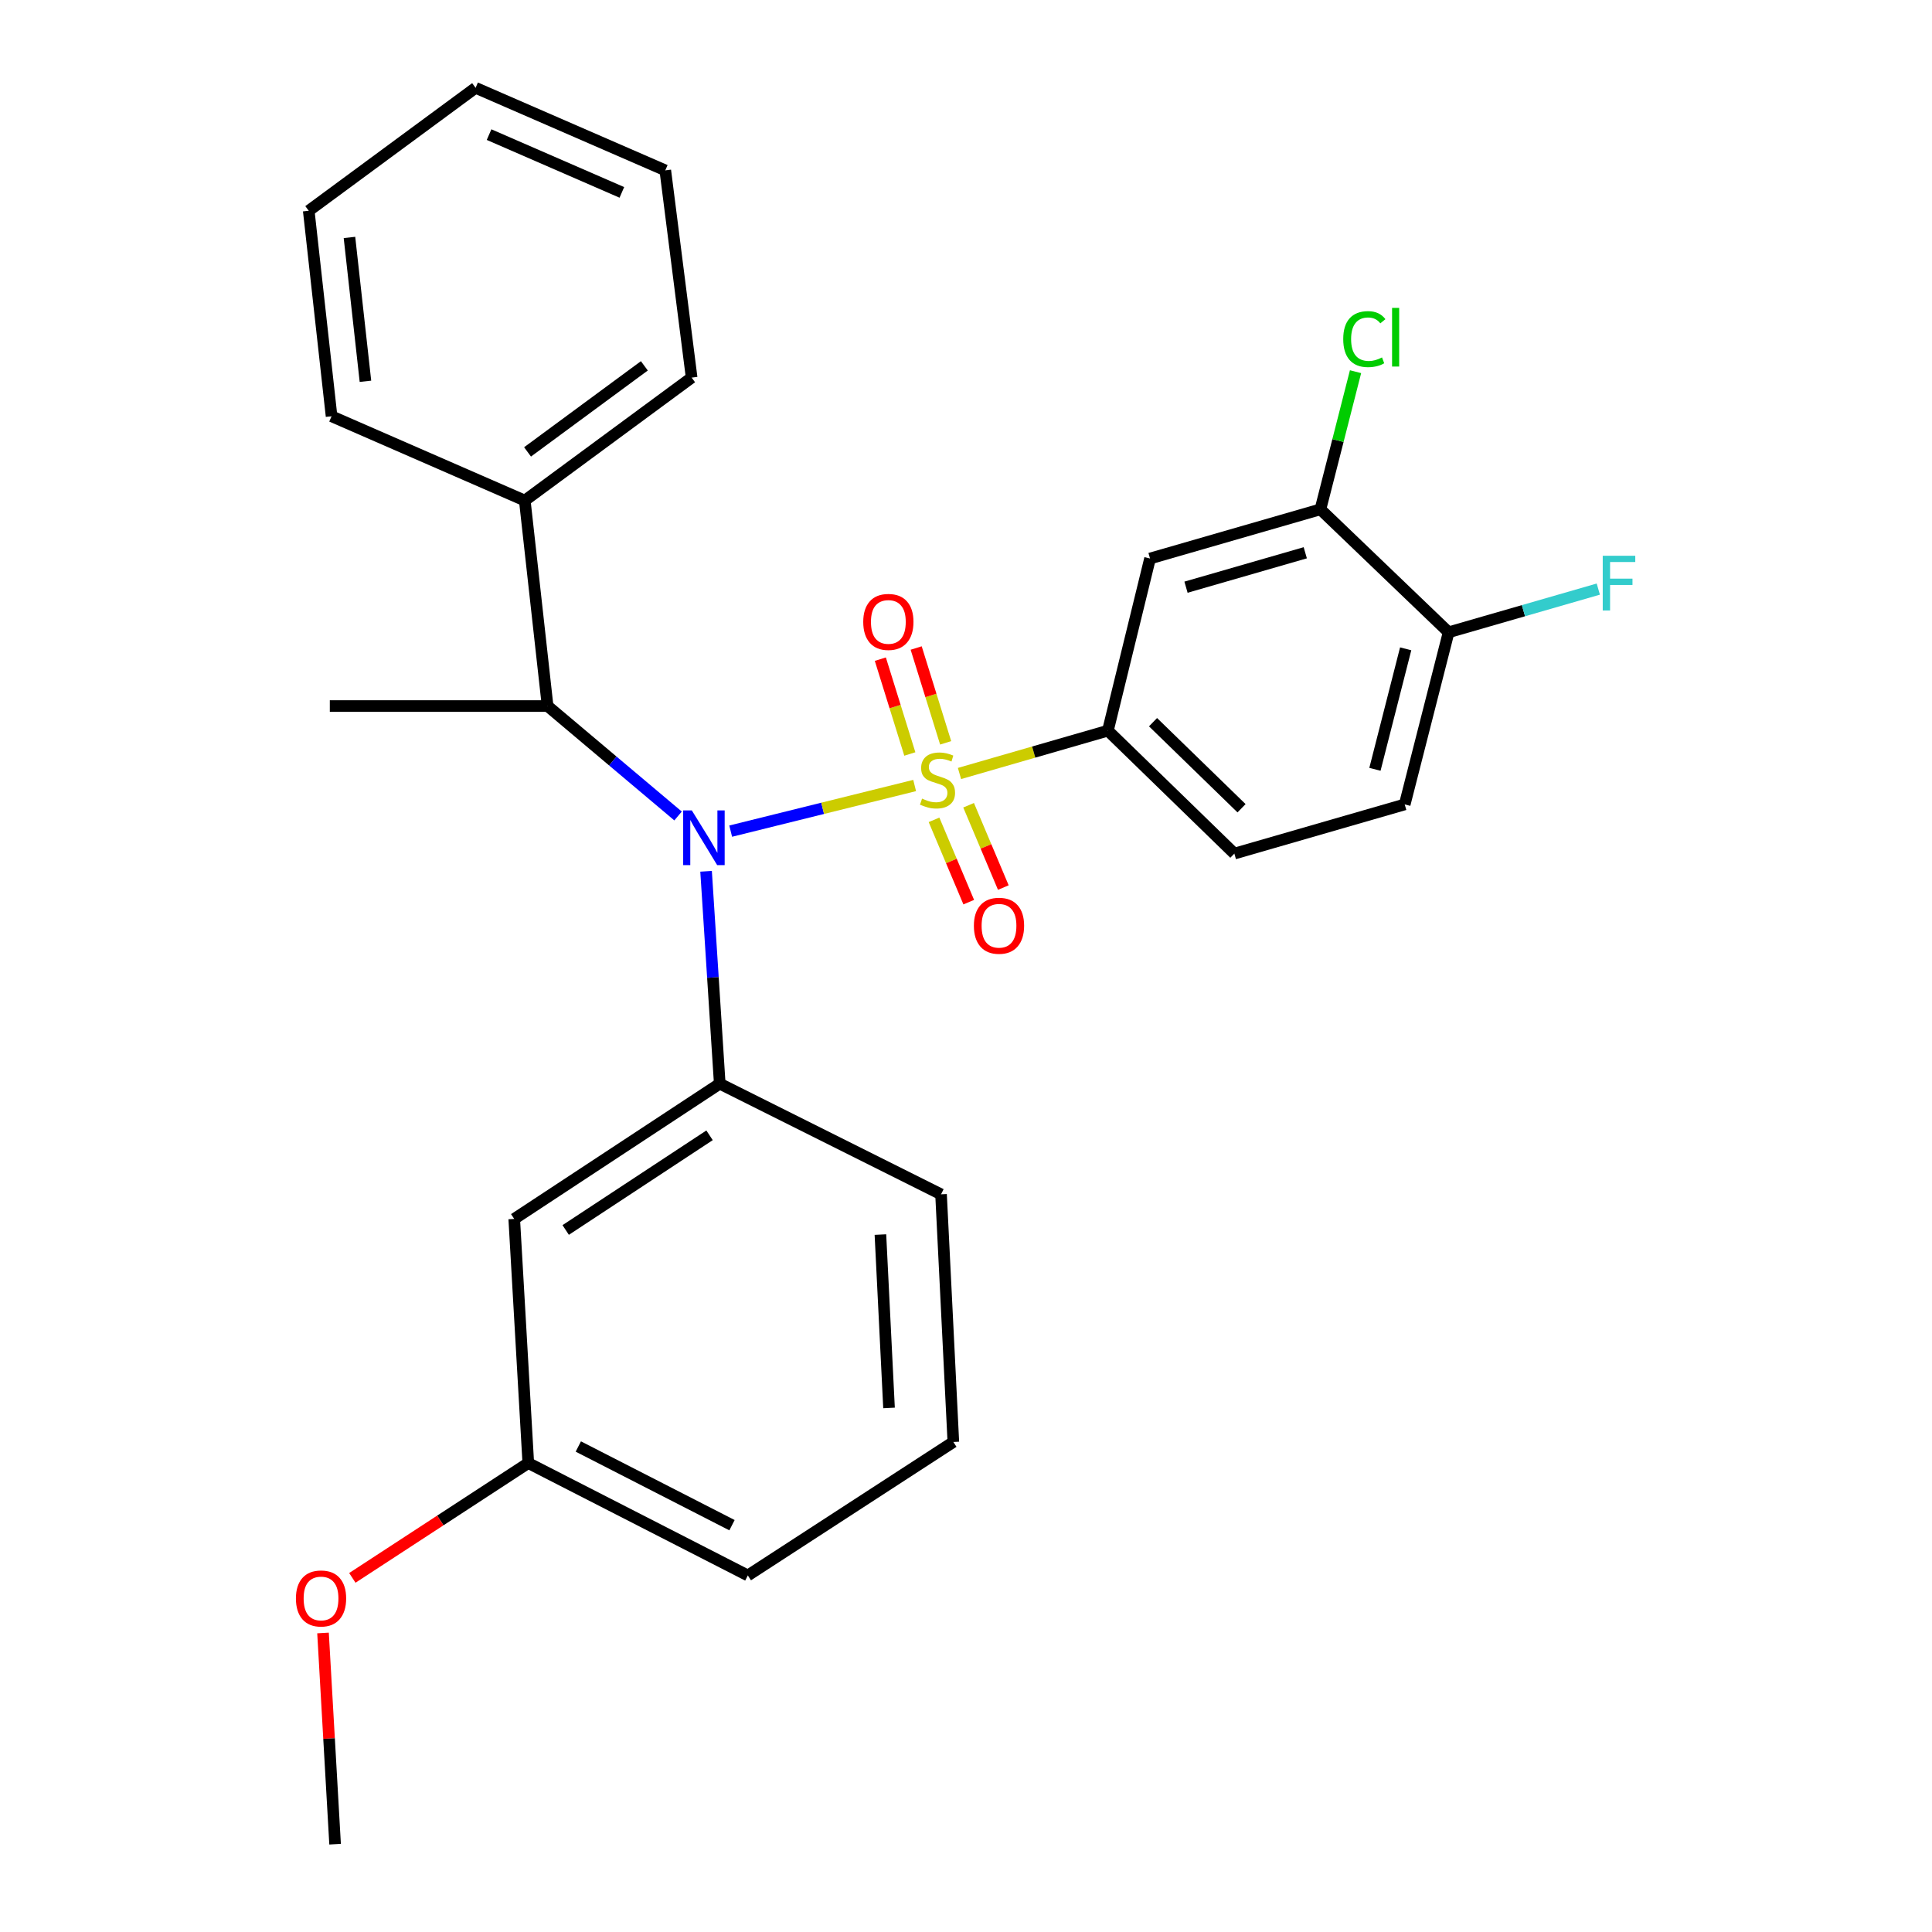 <?xml version='1.0' encoding='iso-8859-1'?>
<svg version='1.1' baseProfile='full'
              xmlns='http://www.w3.org/2000/svg'
                      xmlns:rdkit='http://www.rdkit.org/xml'
                      xmlns:xlink='http://www.w3.org/1999/xlink'
                  xml:space='preserve'
width='1000px' height='1000px' viewBox='0 0 1000 1000'>
<!-- END OF HEADER -->
<rect style='opacity:1.0;fill:#FFFFFF;stroke:none' width='1000' height='1000' x='0' y='0'> </rect>
<path class='bond-0' d='M 283.442,365.449 L 271.626,259.087' style='fill:none;fill-rule:evenodd;stroke:#000000;stroke-width:6px;stroke-linecap:butt;stroke-linejoin:miter;stroke-opacity:1' />
<path class='bond-1' d='M 283.442,365.449 L 317.202,393.9' style='fill:none;fill-rule:evenodd;stroke:#000000;stroke-width:6px;stroke-linecap:butt;stroke-linejoin:miter;stroke-opacity:1' />
<path class='bond-1' d='M 317.202,393.9 L 350.963,422.351' style='fill:none;fill-rule:evenodd;stroke:#0000FF;stroke-width:6px;stroke-linecap:butt;stroke-linejoin:miter;stroke-opacity:1' />
<path class='bond-2' d='M 283.442,365.449 L 170.713,365.449' style='fill:none;fill-rule:evenodd;stroke:#000000;stroke-width:6px;stroke-linecap:butt;stroke-linejoin:miter;stroke-opacity:1' />
<path class='bond-3' d='M 365.464,450.98 L 369.001,505.944' style='fill:none;fill-rule:evenodd;stroke:#0000FF;stroke-width:6px;stroke-linecap:butt;stroke-linejoin:miter;stroke-opacity:1' />
<path class='bond-3' d='M 369.001,505.944 L 372.539,560.908' style='fill:none;fill-rule:evenodd;stroke:#000000;stroke-width:6px;stroke-linecap:butt;stroke-linejoin:miter;stroke-opacity:1' />
<path class='bond-4' d='M 378.202,430.195 L 425.811,418.386' style='fill:none;fill-rule:evenodd;stroke:#0000FF;stroke-width:6px;stroke-linecap:butt;stroke-linejoin:miter;stroke-opacity:1' />
<path class='bond-4' d='M 425.811,418.386 L 473.42,406.577' style='fill:none;fill-rule:evenodd;stroke:#CCCC00;stroke-width:6px;stroke-linecap:butt;stroke-linejoin:miter;stroke-opacity:1' />
<path class='bond-5' d='M 727.078,416.364 L 749.805,327.268' style='fill:none;fill-rule:evenodd;stroke:#000000;stroke-width:6px;stroke-linecap:butt;stroke-linejoin:miter;stroke-opacity:1' />
<path class='bond-5' d='M 711.664,398.199 L 727.573,335.831' style='fill:none;fill-rule:evenodd;stroke:#000000;stroke-width:6px;stroke-linecap:butt;stroke-linejoin:miter;stroke-opacity:1' />
<path class='bond-6' d='M 727.078,416.364 L 638.899,441.822' style='fill:none;fill-rule:evenodd;stroke:#000000;stroke-width:6px;stroke-linecap:butt;stroke-linejoin:miter;stroke-opacity:1' />
<path class='bond-7' d='M 489.474,384.495 L 481.842,359.953' style='fill:none;fill-rule:evenodd;stroke:#CCCC00;stroke-width:6px;stroke-linecap:butt;stroke-linejoin:miter;stroke-opacity:1' />
<path class='bond-7' d='M 481.842,359.953 L 474.209,335.411' style='fill:none;fill-rule:evenodd;stroke:#FF0000;stroke-width:6px;stroke-linecap:butt;stroke-linejoin:miter;stroke-opacity:1' />
<path class='bond-7' d='M 470.926,390.263 L 463.293,365.721' style='fill:none;fill-rule:evenodd;stroke:#CCCC00;stroke-width:6px;stroke-linecap:butt;stroke-linejoin:miter;stroke-opacity:1' />
<path class='bond-7' d='M 463.293,365.721 L 455.661,341.179' style='fill:none;fill-rule:evenodd;stroke:#FF0000;stroke-width:6px;stroke-linecap:butt;stroke-linejoin:miter;stroke-opacity:1' />
<path class='bond-8' d='M 483.449,424.343 L 492.436,445.648' style='fill:none;fill-rule:evenodd;stroke:#CCCC00;stroke-width:6px;stroke-linecap:butt;stroke-linejoin:miter;stroke-opacity:1' />
<path class='bond-8' d='M 492.436,445.648 L 501.423,466.953' style='fill:none;fill-rule:evenodd;stroke:#FF0000;stroke-width:6px;stroke-linecap:butt;stroke-linejoin:miter;stroke-opacity:1' />
<path class='bond-8' d='M 501.347,416.793 L 510.334,438.098' style='fill:none;fill-rule:evenodd;stroke:#CCCC00;stroke-width:6px;stroke-linecap:butt;stroke-linejoin:miter;stroke-opacity:1' />
<path class='bond-8' d='M 510.334,438.098 L 519.321,459.403' style='fill:none;fill-rule:evenodd;stroke:#FF0000;stroke-width:6px;stroke-linecap:butt;stroke-linejoin:miter;stroke-opacity:1' />
<path class='bond-9' d='M 496.632,400.358 L 535.04,389.271' style='fill:none;fill-rule:evenodd;stroke:#CCCC00;stroke-width:6px;stroke-linecap:butt;stroke-linejoin:miter;stroke-opacity:1' />
<path class='bond-9' d='M 535.04,389.271 L 573.447,378.184' style='fill:none;fill-rule:evenodd;stroke:#000000;stroke-width:6px;stroke-linecap:butt;stroke-linejoin:miter;stroke-opacity:1' />
<path class='bond-10' d='M 749.805,327.268 L 683.447,263.63' style='fill:none;fill-rule:evenodd;stroke:#000000;stroke-width:6px;stroke-linecap:butt;stroke-linejoin:miter;stroke-opacity:1' />
<path class='bond-11' d='M 749.805,327.268 L 788.542,316.091' style='fill:none;fill-rule:evenodd;stroke:#000000;stroke-width:6px;stroke-linecap:butt;stroke-linejoin:miter;stroke-opacity:1' />
<path class='bond-11' d='M 788.542,316.091 L 827.28,304.913' style='fill:none;fill-rule:evenodd;stroke:#33CCCC;stroke-width:6px;stroke-linecap:butt;stroke-linejoin:miter;stroke-opacity:1' />
<path class='bond-12' d='M 683.447,263.63 L 595.257,289.087' style='fill:none;fill-rule:evenodd;stroke:#000000;stroke-width:6px;stroke-linecap:butt;stroke-linejoin:miter;stroke-opacity:1' />
<path class='bond-12' d='M 675.606,286.112 L 613.873,303.932' style='fill:none;fill-rule:evenodd;stroke:#000000;stroke-width:6px;stroke-linecap:butt;stroke-linejoin:miter;stroke-opacity:1' />
<path class='bond-13' d='M 683.447,263.63 L 692.535,228.006' style='fill:none;fill-rule:evenodd;stroke:#000000;stroke-width:6px;stroke-linecap:butt;stroke-linejoin:miter;stroke-opacity:1' />
<path class='bond-13' d='M 692.535,228.006 L 701.623,192.383' style='fill:none;fill-rule:evenodd;stroke:#00CC00;stroke-width:6px;stroke-linecap:butt;stroke-linejoin:miter;stroke-opacity:1' />
<path class='bond-14' d='M 595.257,289.087 L 573.447,378.184' style='fill:none;fill-rule:evenodd;stroke:#000000;stroke-width:6px;stroke-linecap:butt;stroke-linejoin:miter;stroke-opacity:1' />
<path class='bond-15' d='M 273.439,757.274 L 387.075,815.452' style='fill:none;fill-rule:evenodd;stroke:#000000;stroke-width:6px;stroke-linecap:butt;stroke-linejoin:miter;stroke-opacity:1' />
<path class='bond-15' d='M 299.336,748.71 L 378.882,789.434' style='fill:none;fill-rule:evenodd;stroke:#000000;stroke-width:6px;stroke-linecap:butt;stroke-linejoin:miter;stroke-opacity:1' />
<path class='bond-16' d='M 273.439,757.274 L 266.165,630.914' style='fill:none;fill-rule:evenodd;stroke:#000000;stroke-width:6px;stroke-linecap:butt;stroke-linejoin:miter;stroke-opacity:1' />
<path class='bond-17' d='M 273.439,757.274 L 227.905,786.989' style='fill:none;fill-rule:evenodd;stroke:#000000;stroke-width:6px;stroke-linecap:butt;stroke-linejoin:miter;stroke-opacity:1' />
<path class='bond-17' d='M 227.905,786.989 L 182.372,816.705' style='fill:none;fill-rule:evenodd;stroke:#FF0000;stroke-width:6px;stroke-linecap:butt;stroke-linejoin:miter;stroke-opacity:1' />
<path class='bond-18' d='M 387.075,815.452 L 493.448,746.363' style='fill:none;fill-rule:evenodd;stroke:#000000;stroke-width:6px;stroke-linecap:butt;stroke-linejoin:miter;stroke-opacity:1' />
<path class='bond-19' d='M 493.448,746.363 L 487.081,618.18' style='fill:none;fill-rule:evenodd;stroke:#000000;stroke-width:6px;stroke-linecap:butt;stroke-linejoin:miter;stroke-opacity:1' />
<path class='bond-19' d='M 460.158,728.742 L 455.701,639.013' style='fill:none;fill-rule:evenodd;stroke:#000000;stroke-width:6px;stroke-linecap:butt;stroke-linejoin:miter;stroke-opacity:1' />
<path class='bond-20' d='M 271.626,259.087 L 357.991,195.448' style='fill:none;fill-rule:evenodd;stroke:#000000;stroke-width:6px;stroke-linecap:butt;stroke-linejoin:miter;stroke-opacity:1' />
<path class='bond-20' d='M 273.057,233.903 L 333.514,189.356' style='fill:none;fill-rule:evenodd;stroke:#000000;stroke-width:6px;stroke-linecap:butt;stroke-linejoin:miter;stroke-opacity:1' />
<path class='bond-21' d='M 271.626,259.087 L 171.619,215.456' style='fill:none;fill-rule:evenodd;stroke:#000000;stroke-width:6px;stroke-linecap:butt;stroke-linejoin:miter;stroke-opacity:1' />
<path class='bond-22' d='M 357.991,195.448 L 344.351,88.179' style='fill:none;fill-rule:evenodd;stroke:#000000;stroke-width:6px;stroke-linecap:butt;stroke-linejoin:miter;stroke-opacity:1' />
<path class='bond-23' d='M 171.619,215.456 L 159.802,109.093' style='fill:none;fill-rule:evenodd;stroke:#000000;stroke-width:6px;stroke-linecap:butt;stroke-linejoin:miter;stroke-opacity:1' />
<path class='bond-23' d='M 189.153,197.357 L 180.881,122.903' style='fill:none;fill-rule:evenodd;stroke:#000000;stroke-width:6px;stroke-linecap:butt;stroke-linejoin:miter;stroke-opacity:1' />
<path class='bond-24' d='M 344.351,88.179 L 246.168,45.455' style='fill:none;fill-rule:evenodd;stroke:#000000;stroke-width:6px;stroke-linecap:butt;stroke-linejoin:miter;stroke-opacity:1' />
<path class='bond-24' d='M 321.872,99.582 L 253.145,69.675' style='fill:none;fill-rule:evenodd;stroke:#000000;stroke-width:6px;stroke-linecap:butt;stroke-linejoin:miter;stroke-opacity:1' />
<path class='bond-25' d='M 159.802,109.093 L 246.168,45.455' style='fill:none;fill-rule:evenodd;stroke:#000000;stroke-width:6px;stroke-linecap:butt;stroke-linejoin:miter;stroke-opacity:1' />
<path class='bond-26' d='M 487.081,618.18 L 372.539,560.908' style='fill:none;fill-rule:evenodd;stroke:#000000;stroke-width:6px;stroke-linecap:butt;stroke-linejoin:miter;stroke-opacity:1' />
<path class='bond-27' d='M 372.539,560.908 L 266.165,630.914' style='fill:none;fill-rule:evenodd;stroke:#000000;stroke-width:6px;stroke-linecap:butt;stroke-linejoin:miter;stroke-opacity:1' />
<path class='bond-27' d='M 367.261,587.635 L 292.8,636.639' style='fill:none;fill-rule:evenodd;stroke:#000000;stroke-width:6px;stroke-linecap:butt;stroke-linejoin:miter;stroke-opacity:1' />
<path class='bond-28' d='M 167.195,845.226 L 170.319,899.886' style='fill:none;fill-rule:evenodd;stroke:#FF0000;stroke-width:6px;stroke-linecap:butt;stroke-linejoin:miter;stroke-opacity:1' />
<path class='bond-28' d='M 170.319,899.886 L 173.443,954.545' style='fill:none;fill-rule:evenodd;stroke:#000000;stroke-width:6px;stroke-linecap:butt;stroke-linejoin:miter;stroke-opacity:1' />
<path class='bond-29' d='M 573.447,378.184 L 638.899,441.822' style='fill:none;fill-rule:evenodd;stroke:#000000;stroke-width:6px;stroke-linecap:butt;stroke-linejoin:miter;stroke-opacity:1' />
<path class='bond-29' d='M 596.806,373.802 L 642.622,418.349' style='fill:none;fill-rule:evenodd;stroke:#000000;stroke-width:6px;stroke-linecap:butt;stroke-linejoin:miter;stroke-opacity:1' />
<path  class='atom-1' d='M 358.088 419.471
L 367.368 434.471
Q 368.288 435.951, 369.768 438.631
Q 371.248 441.311, 371.328 441.471
L 371.328 419.471
L 375.088 419.471
L 375.088 447.791
L 371.208 447.791
L 361.248 431.391
Q 360.088 429.471, 358.848 427.271
Q 357.648 425.071, 357.288 424.391
L 357.288 447.791
L 353.608 447.791
L 353.608 419.471
L 358.088 419.471
' fill='#0000FF'/>
<path  class='atom-3' d='M 477.258 413.361
Q 477.578 413.481, 478.898 414.041
Q 480.218 414.601, 481.658 414.961
Q 483.138 415.281, 484.578 415.281
Q 487.258 415.281, 488.818 414.001
Q 490.378 412.681, 490.378 410.401
Q 490.378 408.841, 489.578 407.881
Q 488.818 406.921, 487.618 406.401
Q 486.418 405.881, 484.418 405.281
Q 481.898 404.521, 480.378 403.801
Q 478.898 403.081, 477.818 401.561
Q 476.778 400.041, 476.778 397.481
Q 476.778 393.921, 479.178 391.721
Q 481.618 389.521, 486.418 389.521
Q 489.698 389.521, 493.418 391.081
L 492.498 394.161
Q 489.098 392.761, 486.538 392.761
Q 483.778 392.761, 482.258 393.921
Q 480.738 395.041, 480.778 397.001
Q 480.778 398.521, 481.538 399.441
Q 482.338 400.361, 483.458 400.881
Q 484.618 401.401, 486.538 402.001
Q 489.098 402.801, 490.618 403.601
Q 492.138 404.401, 493.218 406.041
Q 494.338 407.641, 494.338 410.401
Q 494.338 414.321, 491.698 416.441
Q 489.098 418.521, 484.738 418.521
Q 482.218 418.521, 480.298 417.961
Q 478.418 417.441, 476.178 416.521
L 477.258 413.361
' fill='#CCCC00'/>
<path  class='atom-4' d='M 446.811 321.899
Q 446.811 315.099, 450.171 311.299
Q 453.531 307.499, 459.811 307.499
Q 466.091 307.499, 469.451 311.299
Q 472.811 315.099, 472.811 321.899
Q 472.811 328.779, 469.411 332.699
Q 466.011 336.579, 459.811 336.579
Q 453.571 336.579, 450.171 332.699
Q 446.811 328.819, 446.811 321.899
M 459.811 333.379
Q 464.131 333.379, 466.451 330.499
Q 468.811 327.579, 468.811 321.899
Q 468.811 316.339, 466.451 313.539
Q 464.131 310.699, 459.811 310.699
Q 455.491 310.699, 453.131 313.499
Q 450.811 316.299, 450.811 321.899
Q 450.811 327.619, 453.131 330.499
Q 455.491 333.379, 459.811 333.379
' fill='#FF0000'/>
<path  class='atom-5' d='M 504.082 479.166
Q 504.082 472.366, 507.442 468.566
Q 510.802 464.766, 517.082 464.766
Q 523.362 464.766, 526.722 468.566
Q 530.082 472.366, 530.082 479.166
Q 530.082 486.046, 526.682 489.966
Q 523.282 493.846, 517.082 493.846
Q 510.842 493.846, 507.442 489.966
Q 504.082 486.086, 504.082 479.166
M 517.082 490.646
Q 521.402 490.646, 523.722 487.766
Q 526.082 484.846, 526.082 479.166
Q 526.082 473.606, 523.722 470.806
Q 521.402 467.966, 517.082 467.966
Q 512.762 467.966, 510.402 470.766
Q 508.082 473.566, 508.082 479.166
Q 508.082 484.886, 510.402 487.766
Q 512.762 490.646, 517.082 490.646
' fill='#FF0000'/>
<path  class='atom-22' d='M 153.169 827.359
Q 153.169 820.559, 156.529 816.759
Q 159.889 812.959, 166.169 812.959
Q 172.449 812.959, 175.809 816.759
Q 179.169 820.559, 179.169 827.359
Q 179.169 834.239, 175.769 838.159
Q 172.369 842.039, 166.169 842.039
Q 159.929 842.039, 156.529 838.159
Q 153.169 834.279, 153.169 827.359
M 166.169 838.839
Q 170.489 838.839, 172.809 835.959
Q 175.169 833.039, 175.169 827.359
Q 175.169 821.799, 172.809 818.999
Q 170.489 816.159, 166.169 816.159
Q 161.849 816.159, 159.489 818.959
Q 157.169 821.759, 157.169 827.359
Q 157.169 833.079, 159.489 835.959
Q 161.849 838.839, 166.169 838.839
' fill='#FF0000'/>
<path  class='atom-26' d='M 695.254 175.525
Q 695.254 168.485, 698.534 164.805
Q 701.854 161.085, 708.134 161.085
Q 713.974 161.085, 717.094 165.205
L 714.454 167.365
Q 712.174 164.365, 708.134 164.365
Q 703.854 164.365, 701.574 167.245
Q 699.334 170.085, 699.334 175.525
Q 699.334 181.125, 701.654 184.005
Q 704.014 186.885, 708.574 186.885
Q 711.694 186.885, 715.334 185.005
L 716.454 188.005
Q 714.974 188.965, 712.734 189.525
Q 710.494 190.085, 708.014 190.085
Q 701.854 190.085, 698.534 186.325
Q 695.254 182.565, 695.254 175.525
' fill='#00CC00'/>
<path  class='atom-26' d='M 720.534 159.365
L 724.214 159.365
L 724.214 189.725
L 720.534 189.725
L 720.534 159.365
' fill='#00CC00'/>
<path  class='atom-27' d='M 829.574 287.662
L 846.414 287.662
L 846.414 290.902
L 833.374 290.902
L 833.374 299.502
L 844.974 299.502
L 844.974 302.782
L 833.374 302.782
L 833.374 315.982
L 829.574 315.982
L 829.574 287.662
' fill='#33CCCC'/>
</svg>
